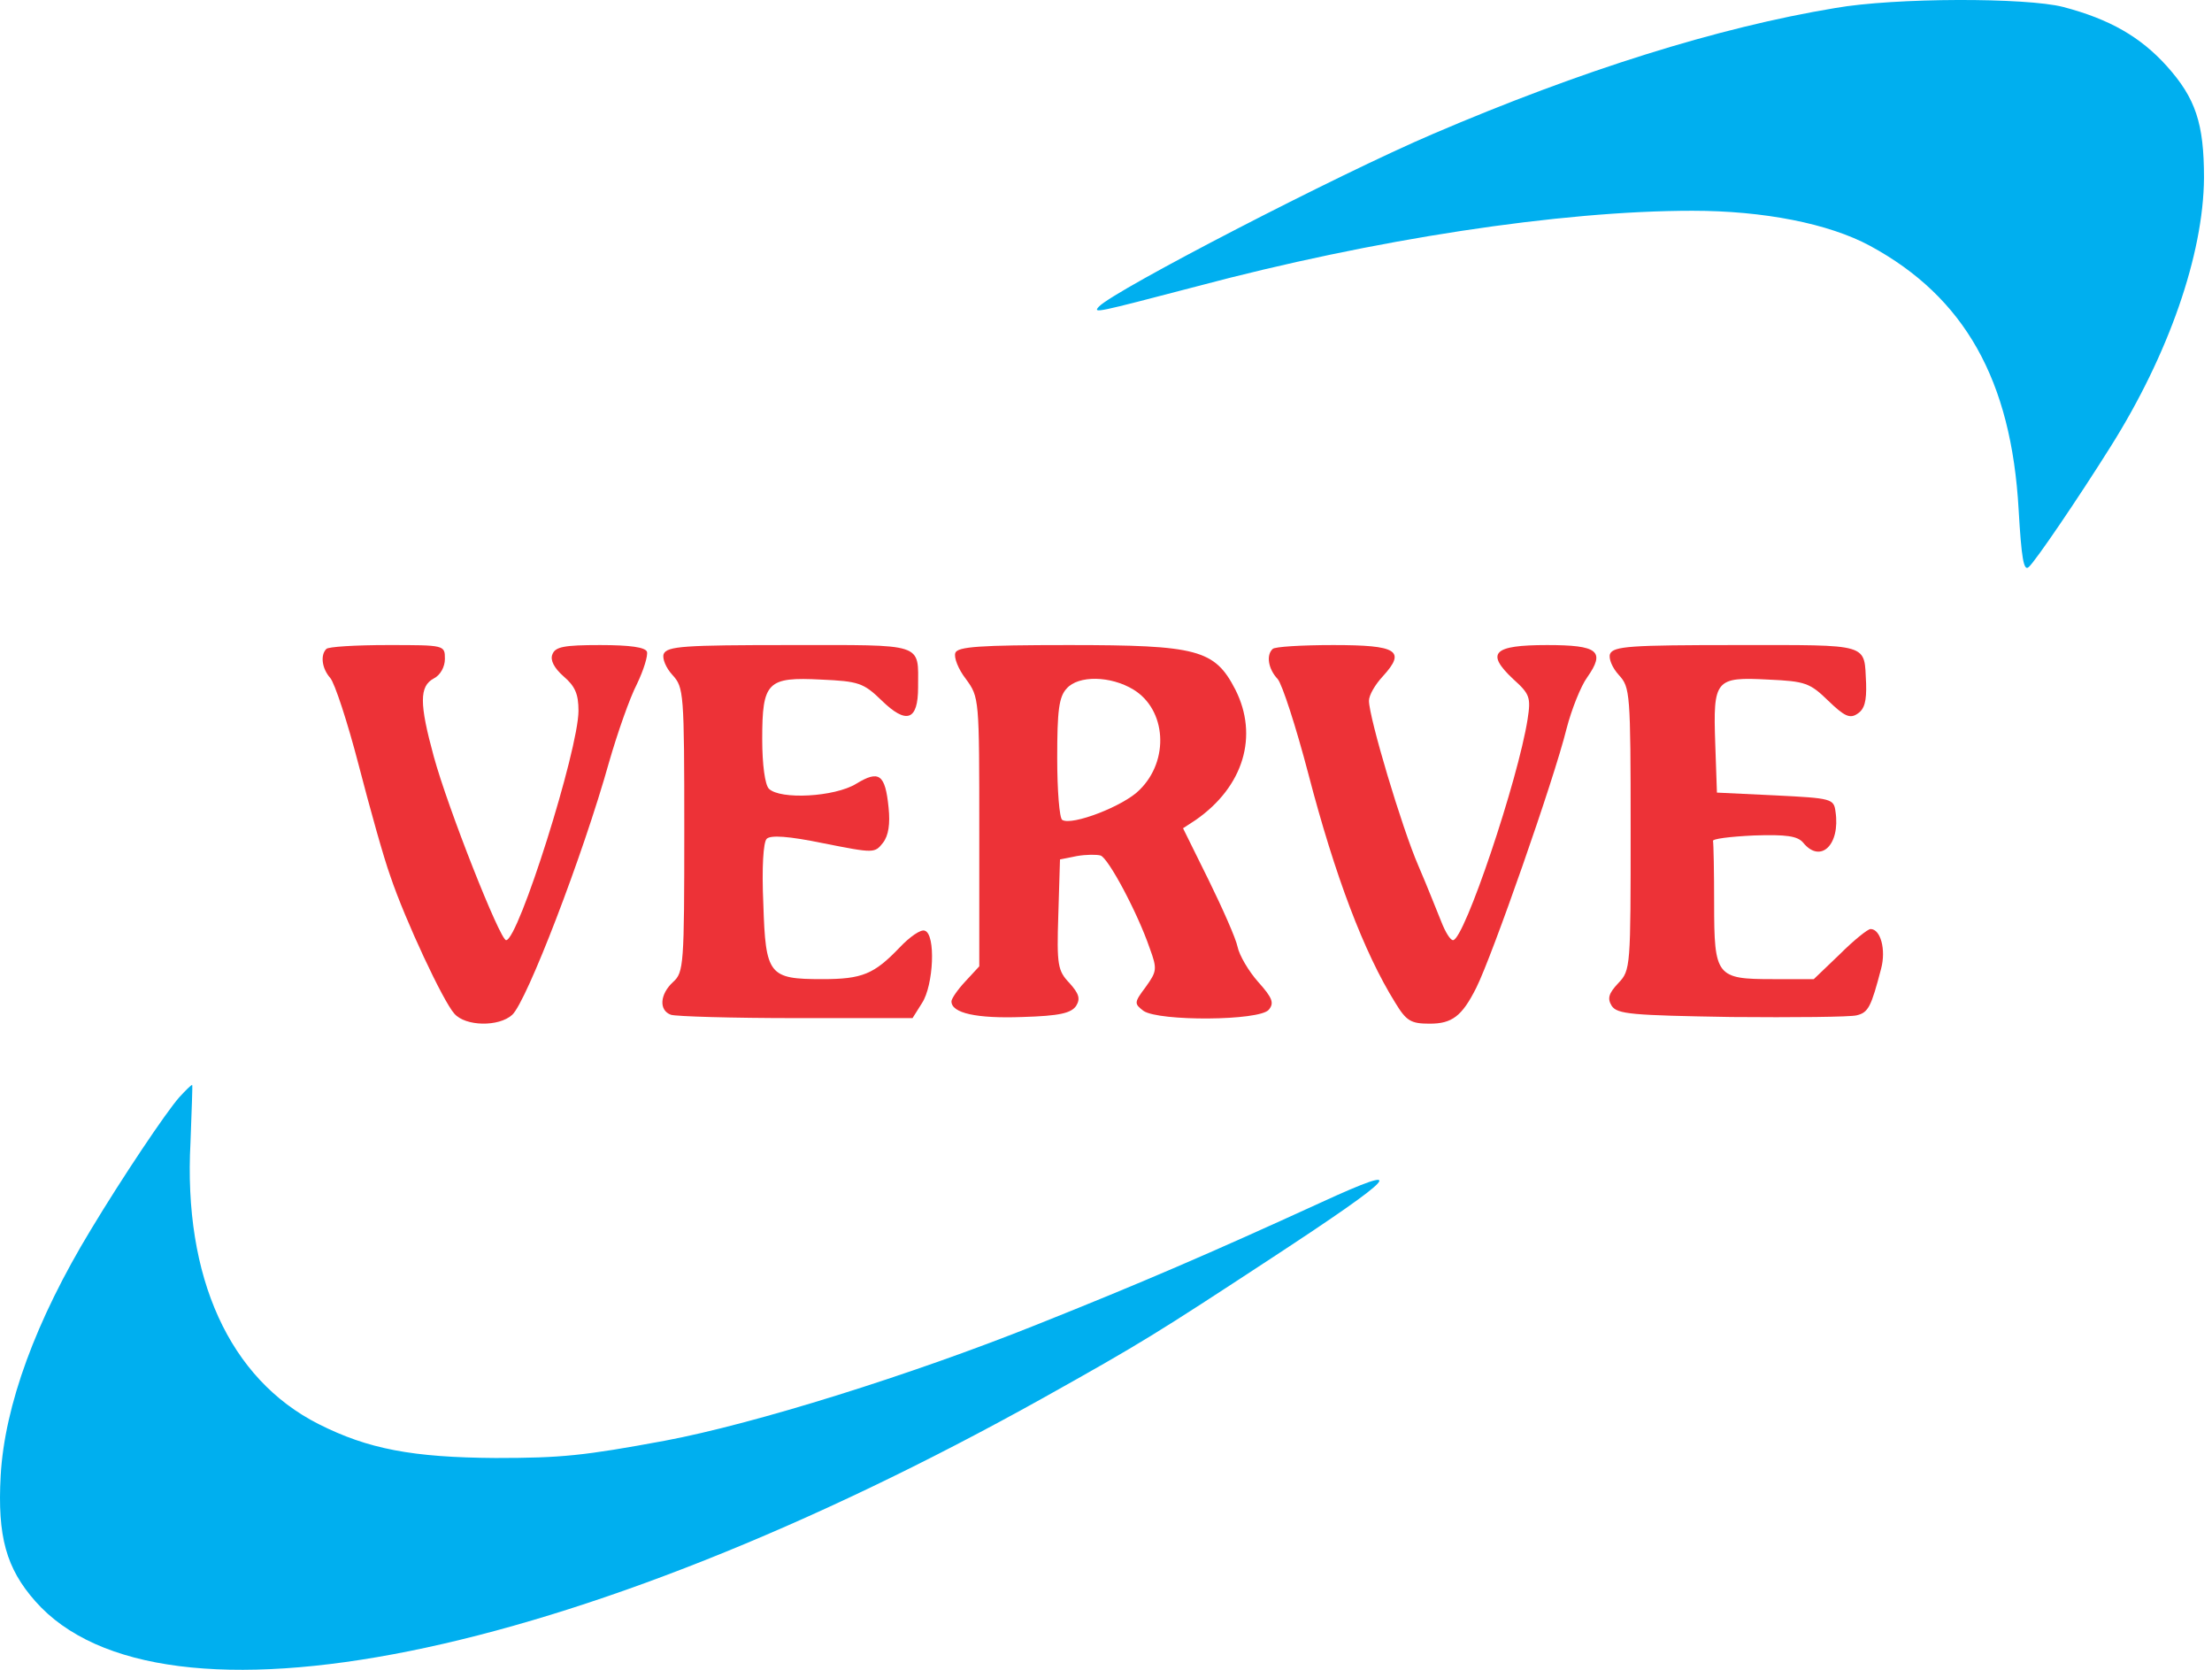 <svg width="159" height="120" viewBox="0 0 159 120" fill="none" xmlns="http://www.w3.org/2000/svg">
<path d="M131.896 0.58C123.453 1.981 113.649 5.062 103.006 9.624C96.163 12.545 80.157 20.828 78.997 22.028C78.517 22.548 78.797 22.468 86 20.587C98.764 17.186 112.169 15.146 121.652 15.146C126.774 15.146 131.456 16.066 134.417 17.666C141.219 21.348 144.58 27.31 145.101 36.633C145.301 40.074 145.461 41.075 145.821 40.755C146.261 40.395 149.342 35.873 151.703 32.112C155.864 25.509 158.385 18.307 158.425 12.785C158.425 8.863 157.825 7.063 155.744 4.742C153.864 2.661 151.663 1.381 148.302 0.5C145.661 -0.18 136.217 -0.18 131.896 0.58Z" fill="#00AFEF"/>
<path d="M23.456 46.637C23.016 47.077 23.136 48.038 23.736 48.718C24.056 49.078 24.976 51.879 25.777 54.96C26.577 58.041 27.577 61.642 28.058 62.963C29.138 66.164 31.859 71.966 32.659 72.847C33.459 73.767 35.86 73.807 36.821 72.927C37.861 71.966 41.902 61.483 43.783 54.76C44.383 52.679 45.264 50.158 45.784 49.158C46.264 48.158 46.584 47.117 46.504 46.837C46.384 46.517 45.304 46.357 43.143 46.357C40.542 46.357 39.902 46.477 39.702 47.037C39.542 47.438 39.822 47.998 40.502 48.598C41.342 49.318 41.582 49.878 41.582 51.079C41.582 53.88 37.261 67.565 36.38 67.565C35.94 67.565 32.179 58.041 31.179 54.36C30.138 50.559 30.138 49.318 31.179 48.758C31.659 48.518 31.979 47.918 31.979 47.357C31.979 46.357 31.979 46.357 27.857 46.357C25.577 46.357 23.576 46.477 23.456 46.637Z" fill="#ED3237"/>
<path d="M47.706 46.997C47.586 47.317 47.866 47.998 48.346 48.518C49.147 49.398 49.187 49.758 49.187 59.642C49.187 69.325 49.147 69.885 48.386 70.566C47.426 71.446 47.346 72.606 48.226 72.926C48.587 73.046 52.628 73.166 57.23 73.166H65.593L66.273 72.086C67.113 70.806 67.273 67.124 66.473 66.884C66.193 66.764 65.392 67.324 64.672 68.085C62.832 70.005 61.991 70.365 59.11 70.365C55.269 70.365 55.029 70.085 54.869 64.964C54.749 62.323 54.869 60.522 55.109 60.282C55.389 60.002 56.669 60.082 59.19 60.602C62.832 61.322 62.872 61.322 63.472 60.562C63.872 60.042 63.992 59.202 63.872 58.041C63.632 55.64 63.192 55.32 61.551 56.321C59.991 57.281 56.069 57.481 55.269 56.681C54.989 56.401 54.789 54.96 54.789 53.119C54.789 48.998 55.149 48.638 59.03 48.838C61.711 48.958 62.071 49.078 63.352 50.318C65.152 52.079 65.993 51.799 65.993 49.398C65.993 46.157 66.553 46.357 56.749 46.357C49.187 46.357 47.946 46.437 47.706 46.997Z" fill="#ED3237"/>
<path d="M68.671 46.917C68.551 47.237 68.871 48.078 69.431 48.798C70.391 50.118 70.391 50.158 70.391 59.762V69.445L69.391 70.526C68.831 71.126 68.391 71.766 68.391 71.966C68.391 72.806 70.191 73.207 73.472 73.087C76.193 73.007 76.994 72.806 77.354 72.286C77.674 71.766 77.554 71.406 76.874 70.646C76.033 69.765 75.953 69.365 76.073 65.724L76.193 61.763L77.394 61.522C78.074 61.402 78.834 61.402 79.114 61.482C79.675 61.682 81.755 65.564 82.636 68.125C83.196 69.645 83.156 69.805 82.356 70.926C81.515 72.046 81.515 72.126 82.195 72.646C83.316 73.407 90.519 73.367 91.199 72.566C91.599 72.086 91.479 71.726 90.439 70.566C89.758 69.805 89.078 68.645 88.958 68.045C88.838 67.445 87.878 65.284 86.877 63.243L85.037 59.522L85.957 58.921C89.398 56.521 90.478 52.879 88.798 49.558C87.317 46.677 86.077 46.357 76.834 46.357C70.391 46.357 68.831 46.477 68.671 46.917ZM81.475 49.558C83.836 50.999 84.076 54.64 81.915 56.761C80.795 57.921 77.034 59.362 76.353 58.921C76.153 58.801 75.993 56.801 75.993 54.48C75.993 51.079 76.113 50.078 76.674 49.478C77.514 48.518 79.835 48.558 81.475 49.558Z" fill="#ED3237"/>
<path d="M91.48 46.637C91 47.077 91.16 48.077 91.84 48.798C92.16 49.158 93.16 52.239 94.041 55.6C95.962 62.963 98.042 68.445 100.283 72.046C101.083 73.366 101.403 73.566 102.764 73.566C104.364 73.566 105.085 73.046 106.125 70.966C107.246 68.725 111.687 56.08 112.607 52.359C112.968 50.958 113.648 49.278 114.088 48.678C115.408 46.797 114.888 46.357 111.207 46.357C107.326 46.357 106.765 46.917 108.766 48.798C109.966 49.878 110.047 50.118 109.806 51.679C109.126 56.04 105.245 67.564 104.445 67.564C104.244 67.564 103.884 66.964 103.604 66.244C103.324 65.564 102.604 63.723 101.964 62.242C100.763 59.481 98.402 51.559 98.402 50.358C98.402 49.958 98.843 49.198 99.403 48.597C101.083 46.757 100.443 46.357 95.841 46.357C93.561 46.357 91.6 46.477 91.48 46.637Z" fill="#ED3237"/>
<path d="M115.731 46.997C115.611 47.317 115.891 47.997 116.371 48.517C117.171 49.398 117.211 49.758 117.211 59.561C117.211 69.485 117.211 69.725 116.331 70.645C115.611 71.406 115.531 71.766 115.851 72.286C116.251 72.886 117.291 72.966 124.454 73.086C128.935 73.126 133.017 73.086 133.457 72.966C134.297 72.766 134.497 72.366 135.218 69.605C135.578 68.244 135.178 66.764 134.457 66.764C134.257 66.764 133.257 67.564 132.257 68.564L130.376 70.365H127.415C123.373 70.365 123.213 70.165 123.213 64.923C123.213 62.642 123.173 60.642 123.133 60.442C123.053 60.282 124.374 60.121 126.054 60.041C128.415 59.961 129.216 60.081 129.616 60.562C130.856 62.082 132.297 60.722 131.937 58.321C131.816 57.401 131.656 57.361 127.615 57.16L123.414 56.96L123.293 53.439C123.133 48.837 123.293 48.637 127.095 48.837C129.776 48.958 130.096 49.078 131.416 50.358C132.577 51.478 132.977 51.678 133.537 51.278C134.017 50.958 134.177 50.398 134.137 49.117C133.977 46.197 134.577 46.357 124.814 46.357C117.211 46.357 115.971 46.437 115.731 46.997Z" fill="#ED3237"/>
<path d="M12.892 78.848C11.932 79.929 8.771 84.65 6.53 88.372C2.569 94.894 0.328 101.016 0.048 106.058C-0.192 110.42 0.448 112.7 2.529 115.061C11.492 125.265 41.182 119.303 74.994 100.456C82.077 96.495 83.037 95.894 91.4 90.412C100.564 84.41 101.404 83.45 94.962 86.411C86.919 90.092 81.997 92.213 74.474 95.214C65.471 98.816 54.187 102.337 47.785 103.537C41.943 104.618 40.342 104.778 35.62 104.778C29.658 104.738 26.457 104.137 22.896 102.337C16.494 99.096 13.172 91.813 13.693 82.09C13.773 79.809 13.853 77.968 13.813 77.968C13.733 77.968 13.332 78.368 12.892 78.848Z" fill="#00AFEF"/>
</svg>
